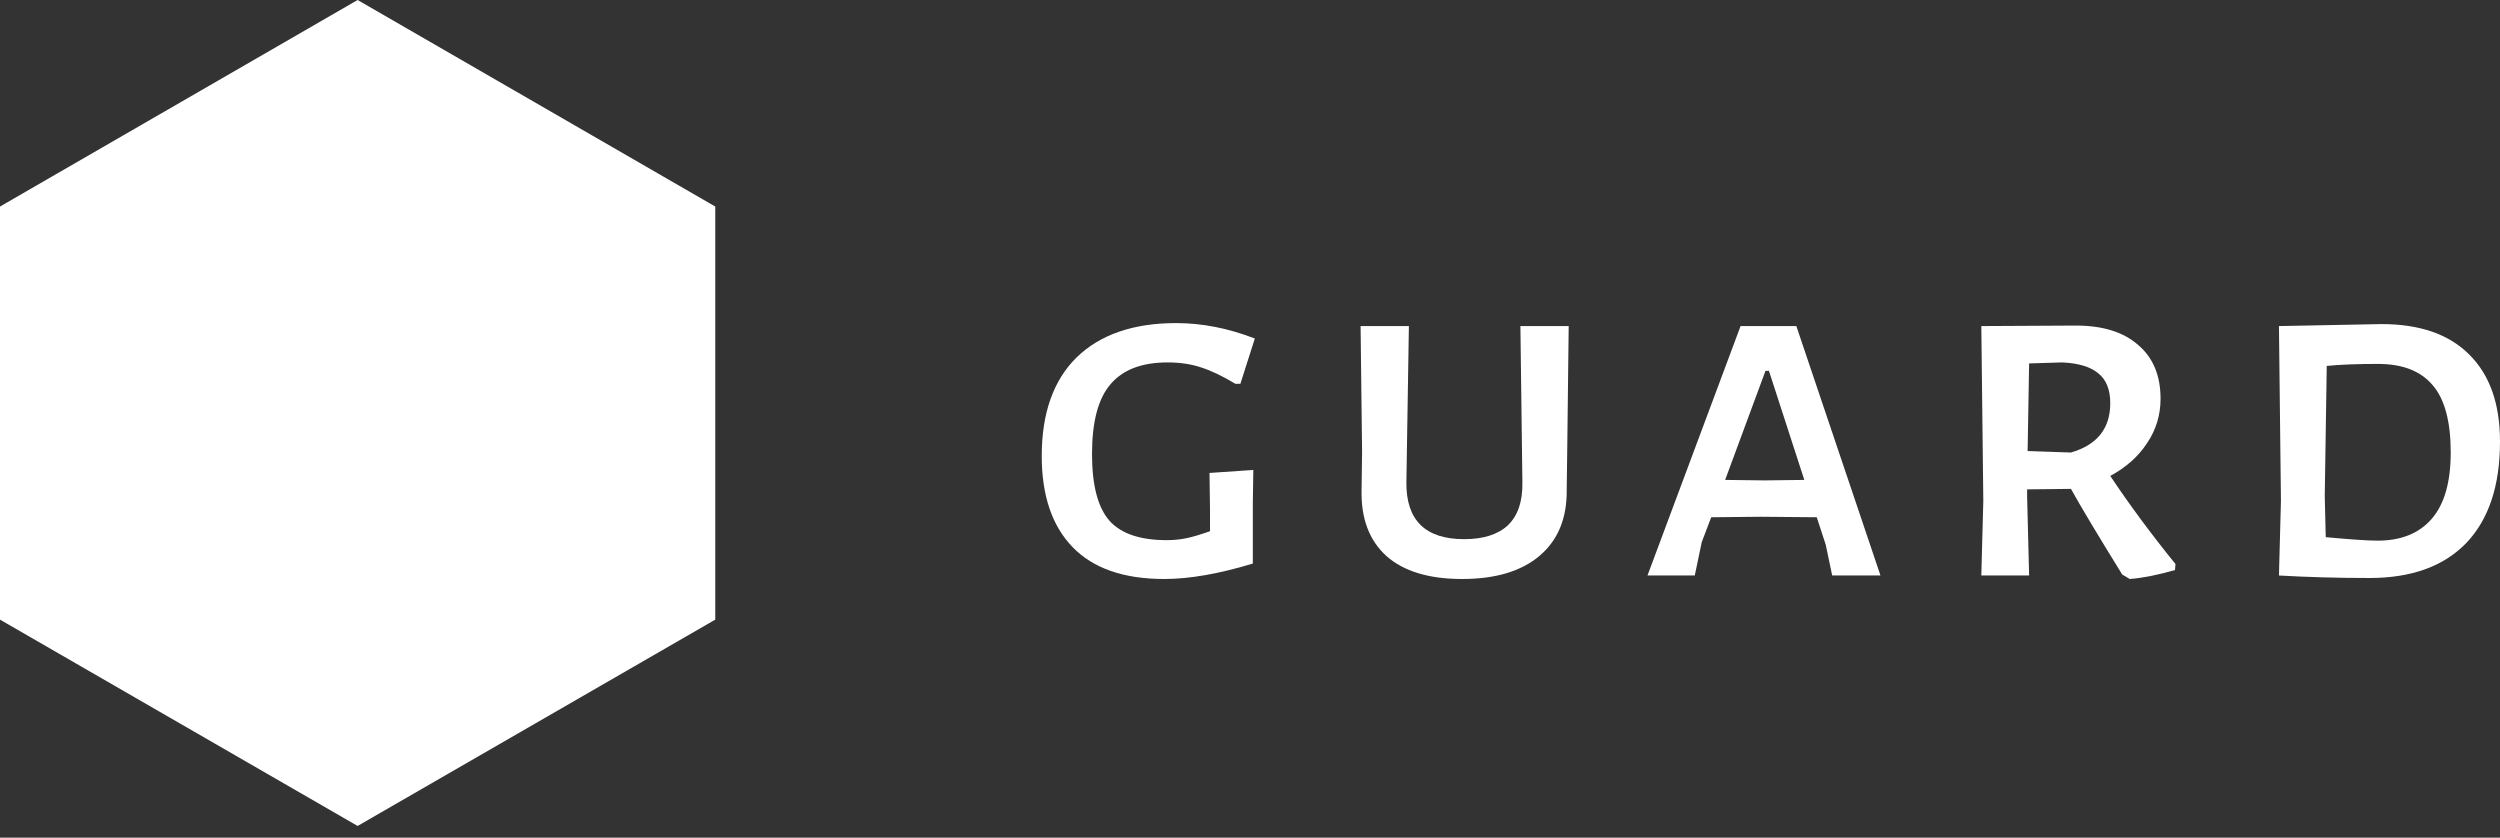 <svg xmlns="http://www.w3.org/2000/svg" width="191" height="64" viewBox="0 0 191 64" fill="none"><rect x="0" y="0" width="191" height="64" fill="#333333" stroke="none"/><path d="M89.859 24.684C91.837 24.684 93.84 25.077 95.868 25.863L94.765 29.324H94.385C93.421 28.741 92.547 28.323 91.76 28.069C91 27.815 90.15 27.689 89.212 27.689C87.234 27.689 85.776 28.246 84.838 29.362C83.9 30.453 83.43 32.228 83.43 34.687C83.43 37.071 83.874 38.77 84.762 39.784C85.649 40.773 87.107 41.268 89.136 41.268C89.668 41.268 90.176 41.217 90.657 41.116C91.139 41.014 91.735 40.837 92.445 40.583V38.986L92.407 36.133L95.754 35.904L95.716 38.415V43.056C93.13 43.842 90.873 44.235 88.946 44.235C85.852 44.235 83.519 43.423 81.947 41.8C80.375 40.177 79.589 37.857 79.589 34.84C79.589 31.568 80.476 29.058 82.251 27.308C84.052 25.558 86.587 24.684 89.859 24.684Z" fill="white"></path><path d="M119.734 34.611L119.696 37.426C119.722 39.581 119.037 41.255 117.642 42.447C116.248 43.639 114.27 44.235 111.709 44.235C109.173 44.235 107.246 43.651 105.927 42.485C104.608 41.293 103.974 39.607 104.025 37.426L104.063 34.497L103.949 24.912H107.639L107.448 36.855C107.423 39.746 108.894 41.192 111.861 41.192C113.331 41.192 114.447 40.837 115.208 40.127C115.969 39.391 116.336 38.301 116.311 36.855L116.159 24.912H119.848L119.734 34.611Z" fill="white"></path><path d="M143.668 43.968H139.979L139.484 41.61L138.8 39.518L134.539 39.48L130.736 39.518L130.013 41.42L129.48 43.968H125.867L132.98 24.912H137.24L143.668 43.968ZM137.849 36.665L135.148 28.335H134.882L131.801 36.665L134.806 36.703L137.849 36.665Z" fill="white"></path><path d="M161.224 36.361C162.695 38.567 164.356 40.811 166.207 43.093L166.169 43.55C164.851 43.93 163.697 44.159 162.708 44.235L162.137 43.892C160.286 40.9 158.98 38.719 158.22 37.35L154.872 37.388V37.92L155.024 43.968H151.373L151.525 38.263L151.373 24.912L158.6 24.874C160.654 24.874 162.239 25.368 163.355 26.357C164.496 27.321 165.066 28.69 165.066 30.465C165.066 31.708 164.724 32.836 164.039 33.85C163.38 34.865 162.442 35.702 161.224 36.361ZM154.91 34.459L158.22 34.573C160.223 33.99 161.224 32.735 161.224 30.808C161.224 29.768 160.92 29.007 160.312 28.525C159.703 28.018 158.777 27.739 157.535 27.689L155.024 27.765L154.91 34.459Z" fill="white"></path><path d="M181.948 24.76C184.864 24.76 187.095 25.533 188.642 27.08C190.214 28.627 191 30.846 191 33.736C191 37.109 190.138 39.696 188.414 41.496C186.69 43.271 184.23 44.159 181.035 44.159C178.626 44.159 176.318 44.095 174.112 43.968L174.264 38.263L174.112 24.912L181.948 24.76ZM181.643 41.306C183.444 41.306 184.826 40.748 185.789 39.632C186.753 38.516 187.235 36.83 187.235 34.573C187.235 32.215 186.778 30.503 185.865 29.438C184.952 28.348 183.558 27.803 181.681 27.803C180.109 27.803 178.803 27.853 177.763 27.955L177.611 37.92L177.687 41.039C179.589 41.217 180.908 41.306 181.643 41.306Z" fill="white"></path><path fill-rule="evenodd" clip-rule="evenodd" d="M27.322 0L54.646 15.78V47.34L27.322 63.103L0 47.34V15.78L27.322 0Z" fill="white"></path></svg>